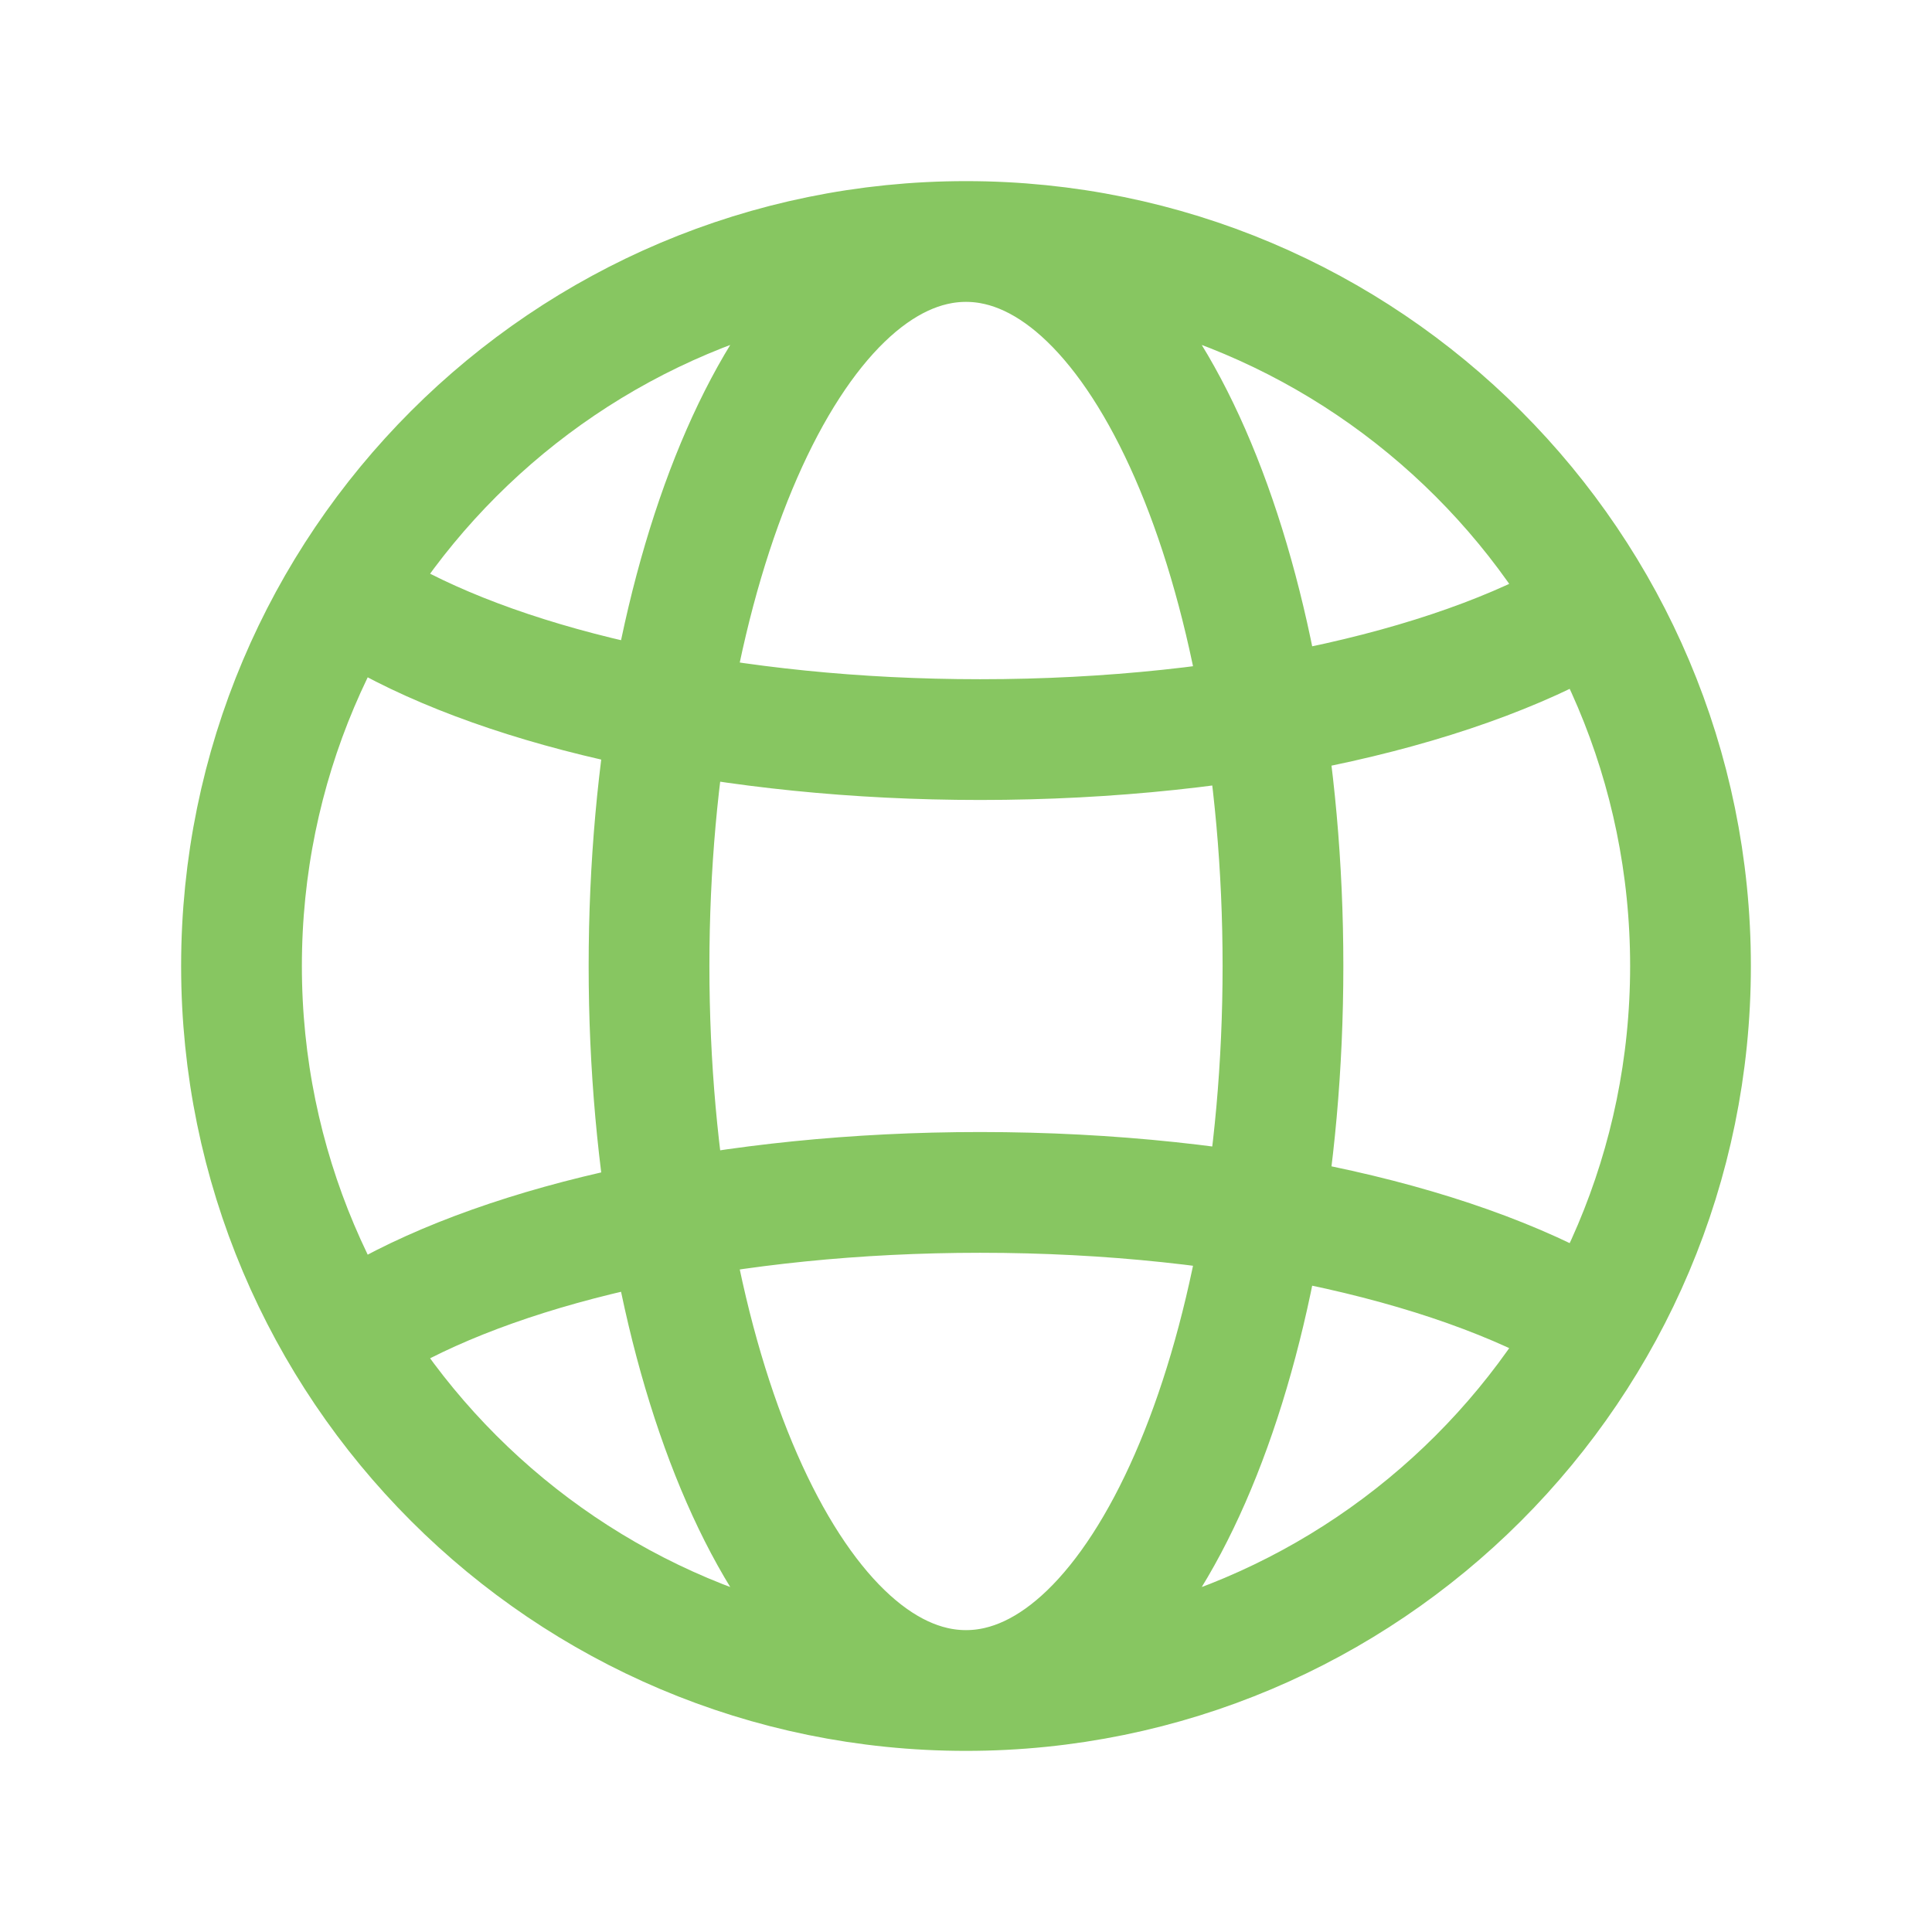 <svg width="32" height="32" viewBox="0 0 32 32" fill="none" xmlns="http://www.w3.org/2000/svg">
<path d="M16 28C22.627 28 28 22.627 28 16C28 9.373 22.627 4 16 4M16 28C9.373 28 4 22.627 4 16C4 9.373 9.373 4 16 4M16 28C13.101 28 10.75 22.627 10.75 16C10.75 9.373 13.101 4 16 4M16 28C18.899 28 21.25 22.627 21.25 16C21.25 9.373 18.899 4 16 4M6.25 21.833C8.448 20.574 12.101 19.75 16.235 19.75C20.55 19.75 24.34 20.647 26.5 22M6.25 10.167C8.448 11.426 12.101 12.25 16.235 12.25C20.55 12.25 24.34 11.353 26.5 10" stroke="#87C661" stroke-width="2"/>
</svg>
